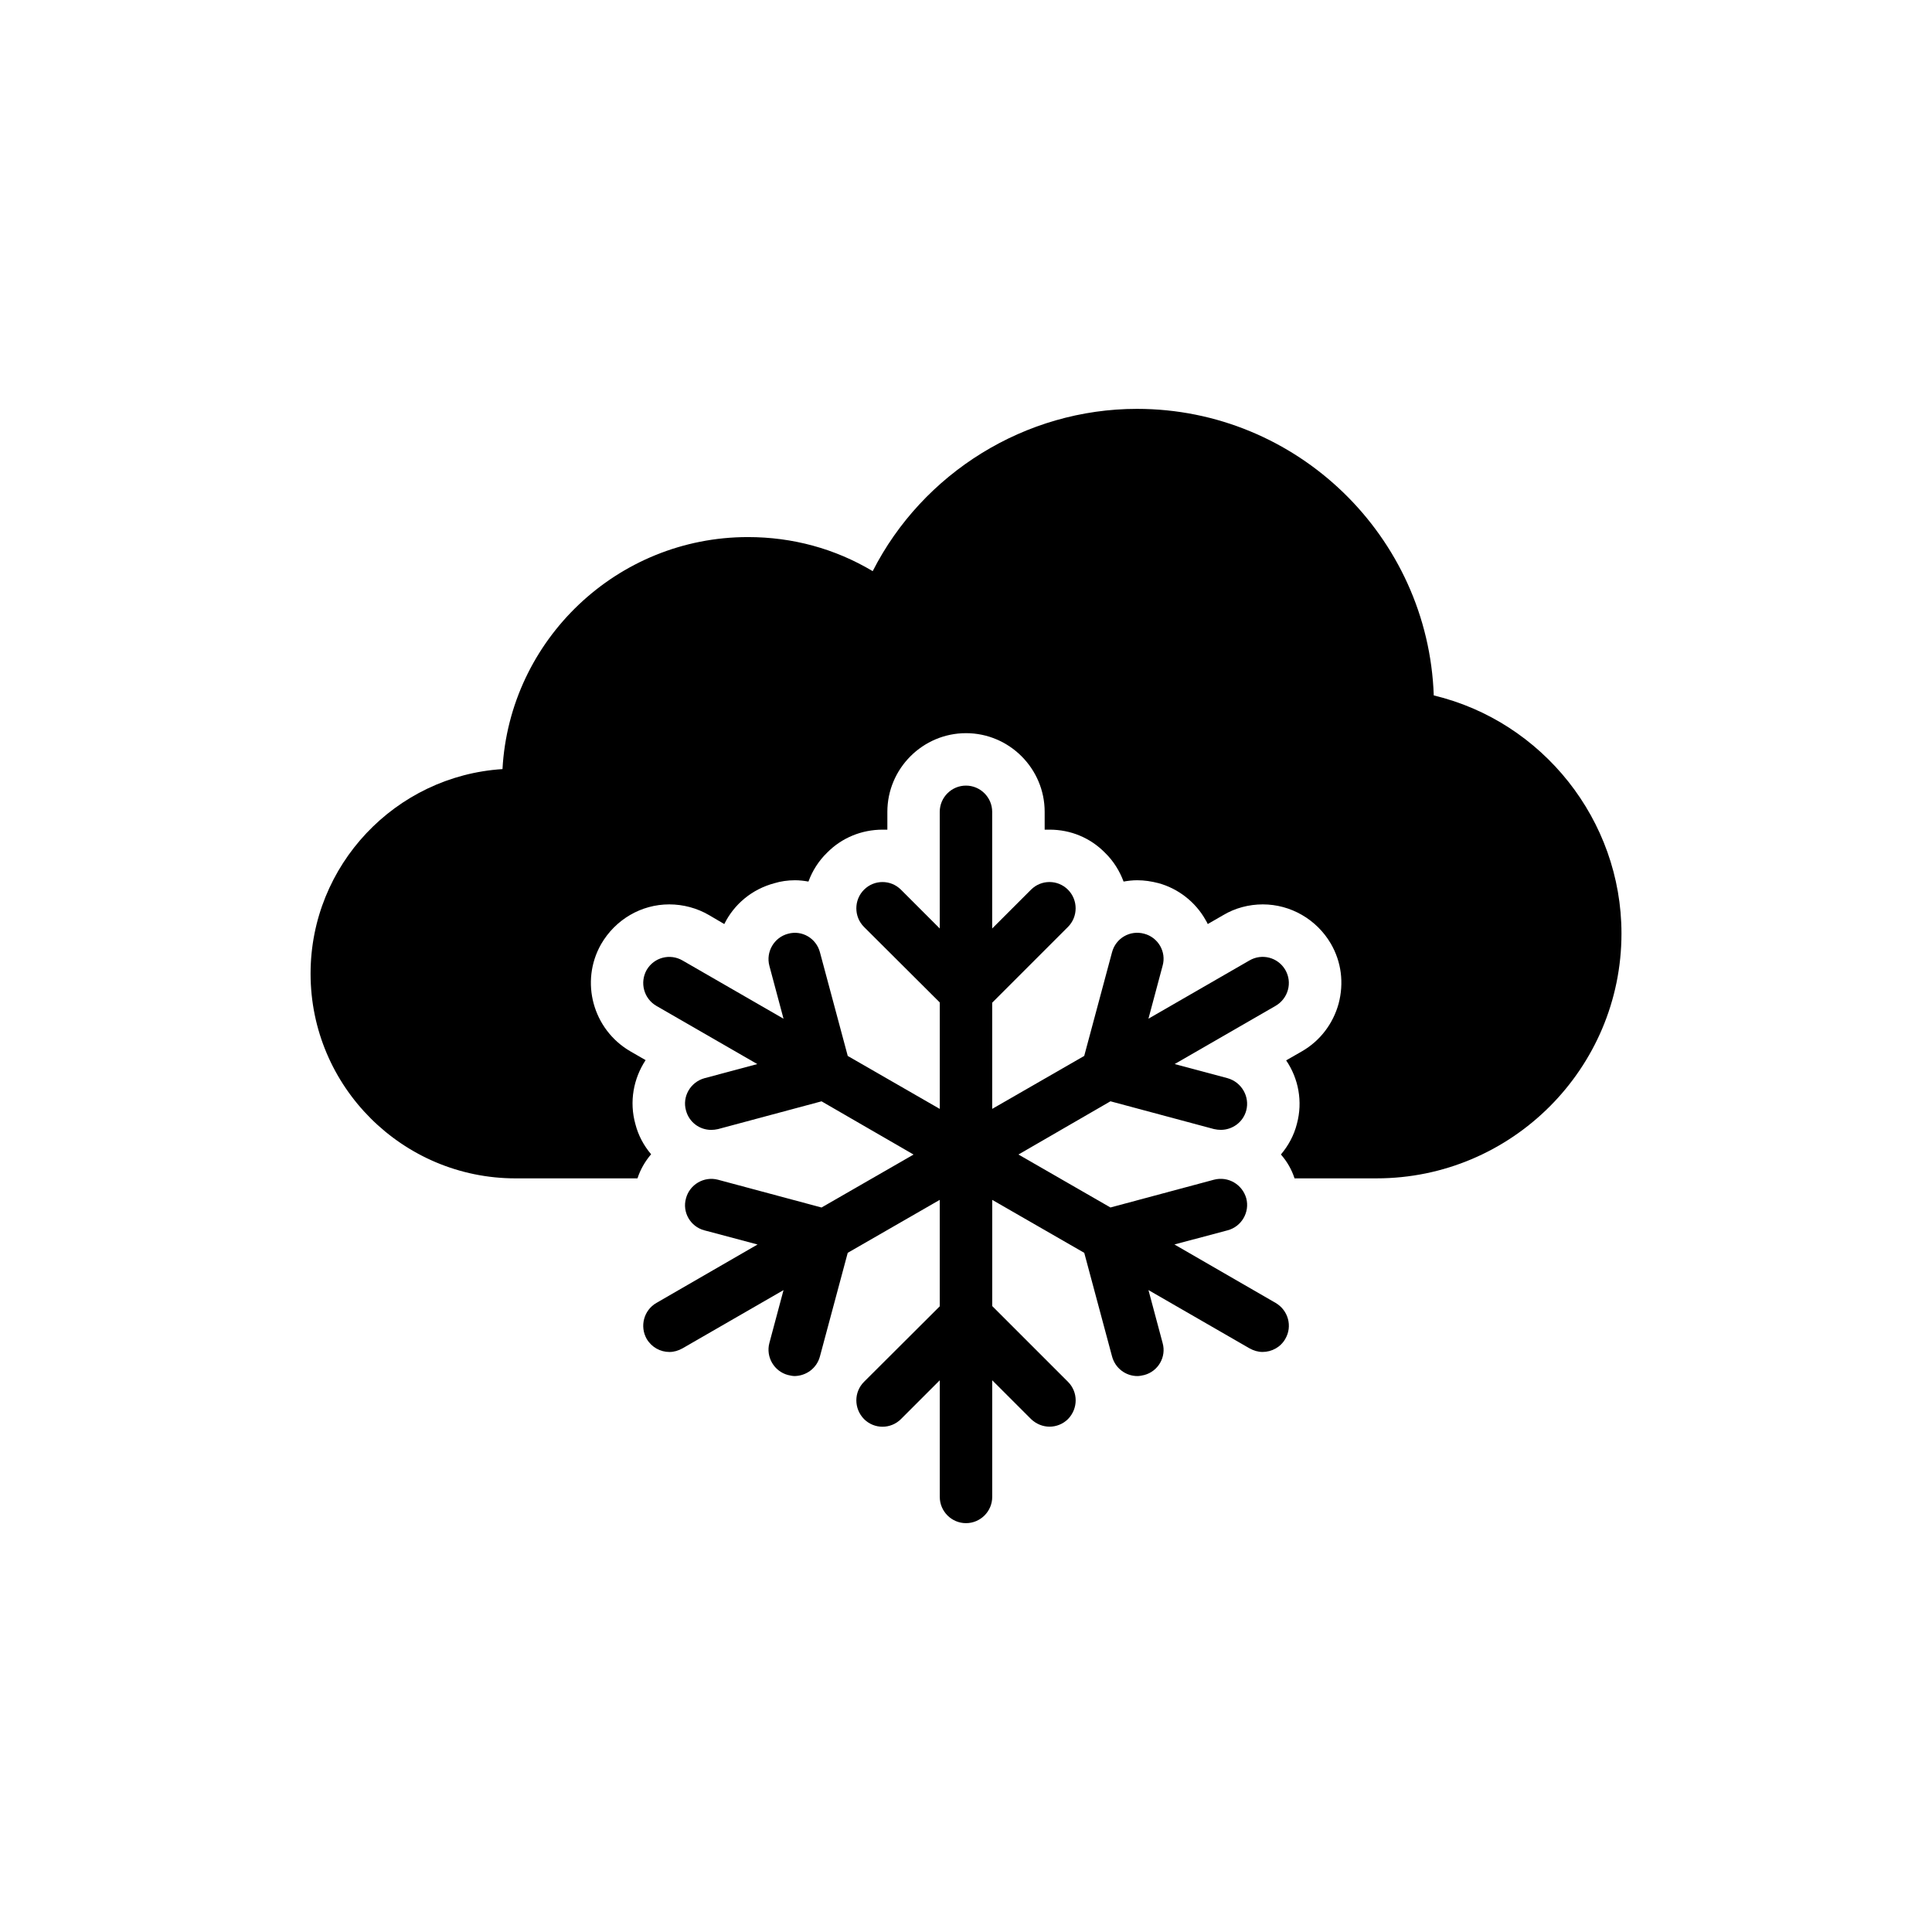<?xml version="1.0" encoding="UTF-8"?>
<!-- Uploaded to: SVG Repo, www.svgrepo.com, Generator: SVG Repo Mixer Tools -->
<svg fill="#000000" width="800px" height="800px" version="1.1" viewBox="144 144 512 512" xmlns="http://www.w3.org/2000/svg">
 <g>
  <path d="m280.63 456.28h32.309c0.766-2.363 2.016-4.516 3.613-6.391-1.945-2.293-3.406-5.004-4.168-7.992-1.668-5.977-0.488-12.09 2.711-16.953l-4.098-2.363c-9.867-5.766-13.34-18.414-7.711-28.348 3.82-6.602 10.699-10.562 18.066-10.562 3.684 0 7.363 0.973 10.562 2.848l4.031 2.363c2.57-5.211 7.297-9.242 13.34-10.84 1.598-0.488 3.473-0.766 5.418-0.766 1.18 0 2.363 0.141 3.543 0.348 1.043-2.848 2.711-5.488 4.934-7.644 3.891-3.961 9.172-6.113 14.73-6.113h1.25v-4.727c0-11.465 9.379-20.844 20.844-20.844 11.465 0 20.844 9.379 20.844 20.844v4.727h1.32c5.559 0 10.77 2.152 14.66 6.113 2.293 2.223 3.891 4.863 4.934 7.644 1.18-0.207 2.363-0.348 3.613-0.348 1.875 0 3.75 0.277 5.629 0.766 5.141 1.391 9.797 4.934 12.508 9.797 0.207 0.348 0.418 0.695 0.555 1.043l4.098-2.363c3.125-1.875 6.809-2.848 10.492-2.848 7.363 0 14.242 3.961 17.996 10.352 2.848 4.863 3.543 10.492 2.086 15.98-1.461 5.281-4.863 9.797-9.656 12.574l-4.238 2.434c3.266 4.793 4.445 10.906 2.848 16.812-0.766 3.059-2.293 5.836-4.238 8.129 1.598 1.805 2.848 3.961 3.613 6.324h21.746c35.781 0 64.895-29.113 64.895-64.895 0-30.086-20.98-56.211-49.746-63.086-1.461-42.105-36.199-75.941-78.652-75.941-29.598 0-56.766 16.953-70.035 43.008-10.004-5.977-21.262-9.031-33.074-9.031-34.672 0-63.156 27.238-65.035 61.488-28.348 1.805-50.859 25.43-50.859 54.195-0.012 29.949 24.379 54.266 54.324 54.266z"/>
  <path d="m352.82 508.39c0.625 0.141 1.18 0.277 1.805 0.277 3.059-0.07 5.836-2.082 6.668-5.211l7.363-27.445 24.387-14.035v28.211l-20.07 20.012c-2.711 2.711-2.711 7.086 0 9.867 2.711 2.711 7.086 2.711 9.797 0l10.281-10.281v30.918c0 3.82 3.125 6.949 6.949 6.949 3.82 0 6.949-3.125 6.949-6.949v-30.918l10.285 10.281c1.391 1.32 3.125 2.016 4.934 2.016 1.738 0 3.543-0.695 4.863-2.016 2.711-2.777 2.711-7.156 0-9.867l-20.078-20.078v-28.141l24.387 14.035 7.363 27.445c0.832 3.125 3.613 5.211 6.738 5.211 0.555 0 1.18-0.137 1.805-0.277 3.684-0.973 5.906-4.793 4.863-8.477l-3.754-14.035 26.75 15.426c1.113 0.625 2.293 0.973 3.473 0.973 2.434 0 4.793-1.25 6.047-3.473 1.945-3.336 0.766-7.574-2.57-9.52l-26.82-15.492 14.105-3.754c3.684-0.973 5.906-4.793 4.934-8.477-1.043-3.684-4.793-5.906-8.547-4.934l-27.445 7.363-24.387-14.035 24.387-14.105 27.445 7.363c0.625 0.141 1.25 0.207 1.805 0.207 3.059 0 5.906-2.016 6.738-5.141 0.973-3.684-1.25-7.504-4.934-8.547l-14.035-3.754 26.75-15.426c3.336-1.945 4.516-6.184 2.57-9.52-1.945-3.336-6.184-4.445-9.52-2.5l-26.75 15.426 3.754-14.035c1.043-3.684-1.18-7.504-4.863-8.477-3.754-1.043-7.574 1.18-8.547 4.934l-7.363 27.445-24.387 14.035v-28.141l20.078-20.078c2.711-2.711 2.711-7.156 0-9.867-2.711-2.711-7.086-2.711-9.797 0l-10.285 10.281v-30.918c0-3.82-3.125-6.949-6.949-6.949-3.82 0-6.949 3.125-6.949 6.949v30.918l-10.273-10.277c-2.711-2.711-7.086-2.711-9.797 0-2.711 2.711-2.711 7.156 0 9.867l20.078 20.012v28.211l-24.387-14.035-7.363-27.445c-0.973-3.754-4.793-5.977-8.477-4.934-3.684 0.973-5.906 4.793-4.934 8.477l3.754 14.035-26.75-15.426c-3.336-1.945-7.574-0.832-9.52 2.5-1.875 3.336-0.766 7.574 2.57 9.52l26.75 15.426-14.035 3.754c-3.684 1.043-5.906 4.863-4.863 8.547 0.832 3.125 3.613 5.141 6.672 5.141 0.625 0 1.18-0.07 1.805-0.207l27.445-7.363 24.387 14.105-24.387 14.035-27.445-7.363c-3.684-0.973-7.504 1.25-8.477 4.934-1.043 3.684 1.18 7.504 4.863 8.477l14.105 3.754-26.82 15.492c-3.336 1.945-4.445 6.184-2.57 9.52 1.32 2.223 3.613 3.473 6.047 3.473 1.18 0 2.363-0.348 3.473-0.973l26.75-15.426-3.754 14.035c-0.973 3.672 1.25 7.492 4.93 8.465z"/>
 </g>
</svg>